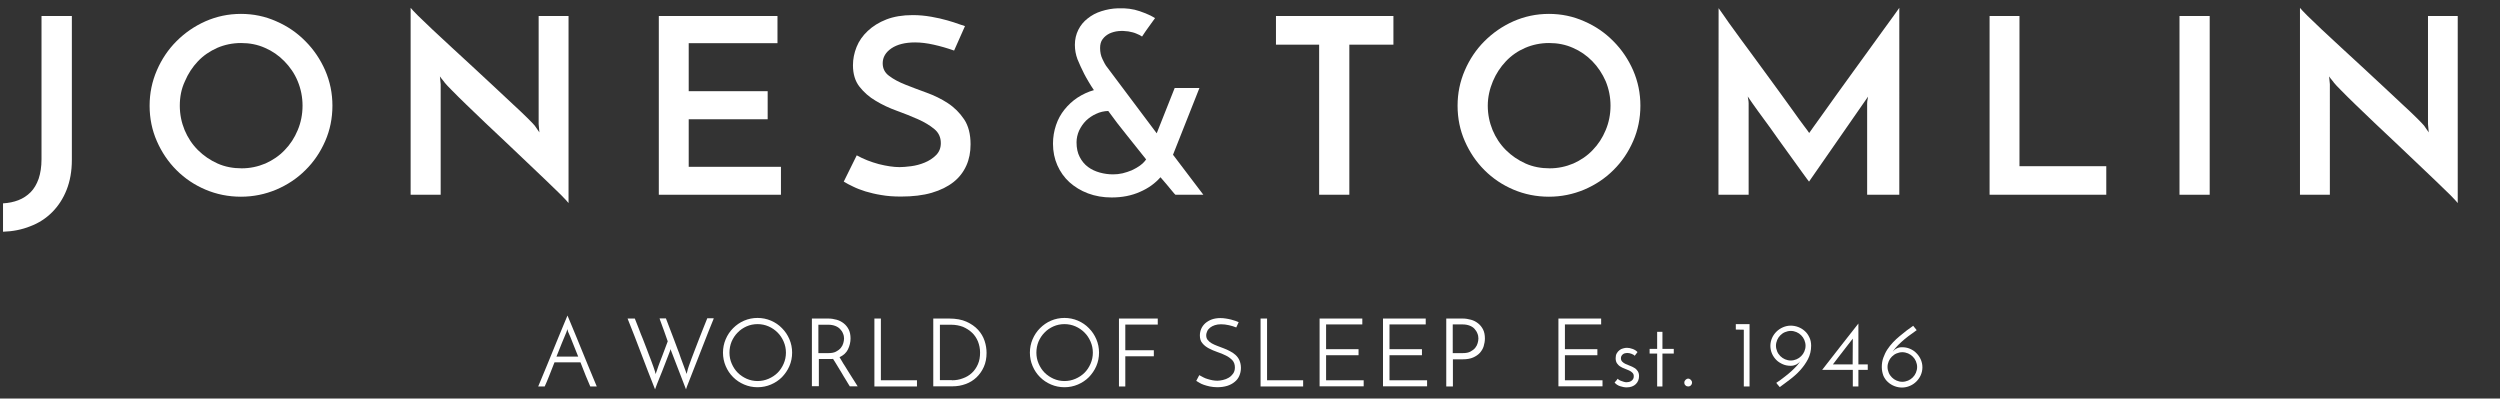 <?xml version="1.0" encoding="utf-8"?>
<!-- Generator: Adobe Illustrator 28.1.0, SVG Export Plug-In . SVG Version: 6.00 Build 0)  -->
<svg version="1.1" id="Layer_1" xmlns="http://www.w3.org/2000/svg" xmlns:xlink="http://www.w3.org/1999/xlink" x="0px" y="0px"
	 viewBox="0 0 1656 264" style="enable-background:new 0 0 1656 264;" xml:space="preserve">
<rect x="0" y="0" width="1656" height="264" fill="#333333" stroke="none"/>
<style type="text/css">
	.st0{fill:#FFFFFF;}
</style>
<g>
	<g>
		<path class="st0" d="M391,256c-0.8-1.9-1.8-4.3-3-7.1c-1.1-2.8-2.3-5.8-3.5-8.9h-17.2c-1.2,3.1-2.4,6.1-3.5,8.9
			c-1.1,2.8-2.1,5.2-3,7.1h-4.3c0.6-1.5,1.5-3.5,2.5-6s2.2-5.2,3.4-8.2c1.2-3,2.5-6.1,3.8-9.3s2.6-6.3,3.8-9.3
			c1.2-3,2.3-5.7,3.4-8.2c1-2.5,1.9-4.5,2.5-6c0.6,1.6,1.5,3.6,2.5,6c1,2.5,2.2,5.2,3.4,8.2c1.2,3,2.5,6.1,3.8,9.3s2.6,6.3,3.8,9.3
			c1.2,3,2.3,5.7,3.4,8.2c1,2.5,1.9,4.5,2.5,6H391z M375.2,220c-0.8,2-1.8,4.4-3,7.2c-1.2,2.9-2.3,5.9-3.6,9H383
			c-1.3-3.1-2.5-6.1-3.6-9s-2.1-5.3-3-7.2c-0.1-0.2-0.2-0.5-0.3-0.9c-0.1-0.4-0.2-0.8-0.3-1.1c-0.1,0.3-0.2,0.7-0.3,1.1
			C375.4,219.5,375.3,219.8,375.2,220z"/>
		<path class="st0" d="M472.7,211.2c-1,2.6-2.2,5.4-3.4,8.4c-1.2,3-2.4,6.1-3.6,9.2c-1.2,3.1-2.4,6.2-3.6,9.2s-2.3,5.8-3.3,8.4
			c-1,2.6-1.9,4.9-2.7,6.9c-0.8,2-1.4,3.5-1.7,4.6l-9.8-25.4c-0.1-0.2-0.2-0.4-0.3-0.6c-0.1-0.3-0.2-0.5-0.2-0.7
			c0,0.1-0.1,0.2-0.1,0.4s-0.1,0.3-0.1,0.4c0,0.2-0.1,0.3-0.1,0.5c-1.3,3.3-2.5,6.5-3.7,9.6c-0.5,1.3-1,2.7-1.6,4.1
			c-0.6,1.4-1.1,2.8-1.7,4.2s-1.1,2.7-1.6,4s-0.9,2.5-1.3,3.5c-3.1-7.9-6.2-15.7-9.1-23.5s-6-15.6-9.1-23.4h4.8
			c0.8,2.1,1.7,4.3,2.6,6.6c0.9,2.4,1.8,4.8,2.8,7.1c0.9,2.4,1.8,4.7,2.7,7c0.9,2.3,1.6,4.4,2.4,6.3c0.7,1.9,1.3,3.6,1.8,4.9
			c0.5,1.4,0.8,2.4,1,3l0.5,1.9c0-0.1,0.1-0.4,0.3-0.9c0.2-0.5,0.3-0.8,0.3-0.9c0-0.1,0.2-0.5,0.4-1.1c0.2-0.6,0.5-1.4,0.8-2.4
			c0.3-0.9,0.7-2,1.2-3.2c0.4-1.2,0.9-2.4,1.4-3.6c1.1-2.9,2.3-6,3.6-9.6c-0.9-2.6-1.8-5-2.5-7.1c-0.3-0.9-0.7-1.8-1-2.7
			s-0.6-1.7-0.9-2.5s-0.5-1.4-0.7-1.9s-0.3-0.9-0.3-1h4.2c2,5.1,3.8,9.9,5.5,14.4c0.7,1.9,1.4,3.9,2.2,5.9c0.8,2,1.5,3.9,2.1,5.8
			c0.7,1.8,1.3,3.5,1.9,5.1s1,2.8,1.4,3.8c0.1,0.3,0.2,0.7,0.3,0.9s0.2,0.6,0.3,0.9l0.5-1.9c0.1-0.6,0.4-1.6,0.9-3.1
			c0.5-1.4,1.1-3.1,1.8-5c0.7-1.9,1.5-4,2.4-6.3s1.8-4.6,2.7-7c0.9-2.4,1.9-4.7,2.8-7.1c0.9-2.4,1.8-4.5,2.6-6.5h4.2V211.2z"/>
		<path class="st0" d="M478.9,233.6c0-3.1,0.6-6.1,1.8-8.9c1.2-2.8,2.8-5.2,4.9-7.3s4.5-3.8,7.3-5s5.8-1.8,8.9-1.8s6.1,0.6,8.9,1.8
			s5.3,2.9,7.3,5c2.1,2.1,3.7,4.5,4.9,7.3s1.8,5.8,1.8,8.9c0,3.1-0.6,6.1-1.8,8.9c-1.2,2.8-2.9,5.2-4.9,7.3
			c-2.1,2.1-4.5,3.7-7.3,4.9s-5.8,1.8-8.9,1.8s-6.1-0.6-8.9-1.8s-5.2-2.8-7.3-4.9c-2.1-2.1-3.7-4.5-4.9-7.3S478.9,236.7,478.9,233.6
			z M483.2,233.6c0,2.6,0.5,5,1.5,7.3s2.3,4.3,4,6s3.7,3,5.9,4c2.3,1,4.7,1.5,7.2,1.5c2.6,0,5-0.5,7.3-1.5s4.3-2.3,6-4
			c1.7-1.7,3-3.7,4-6s1.5-4.7,1.5-7.3s-0.5-5-1.5-7.3s-2.3-4.3-4-6s-3.7-3.1-6-4.1s-4.7-1.5-7.3-1.5c-2.6,0-5,0.5-7.3,1.5
			c-2.2,1-4.2,2.3-5.9,4.1c-1.7,1.7-3,3.7-4,6C483.7,228.5,483.2,231,483.2,233.6z"/>
		<path class="st0" d="M537.8,256v-45h10.9c1.9,0,3.7,0.3,5.5,0.8s3.3,1.3,4.7,2.4c1.4,1.1,2.5,2.5,3.3,4.1s1.2,3.6,1.2,5.9
			c0,2.5-0.6,4.9-1.7,7.2c-1.1,2.3-3,4-5.6,5.2c0.4,0.6,0.9,1.5,1.5,2.5c0.6,1.1,1.3,2.2,2.1,3.4s1.5,2.5,2.4,3.9
			c0.8,1.3,1.6,2.6,2.4,3.8c0.8,1.2,1.4,2.3,2.1,3.3c0.6,1,1.1,1.8,1.5,2.4h-5.2c-0.3-0.5-0.8-1.2-1.3-2.1c-0.5-0.9-1.2-1.9-1.8-3
			c-0.7-1.1-1.4-2.2-2.1-3.5c-0.8-1.2-1.5-2.4-2.2-3.6c-0.7-1.2-1.4-2.3-2-3.3c-0.7-1-1.2-2-1.7-2.7c-0.4,0.1-0.9,0.1-1.3,0.1
			c-0.5,0-0.9,0-1.4,0h-6.7v18h-4.6V256z M542.1,233.9h6.7c2,0,3.7-0.3,5-1s2.4-1.5,3.2-2.5s1.3-2,1.6-3.1s0.5-2.1,0.5-3.1
			c0-1.1-0.2-2.2-0.7-3.3c-0.4-1.1-1.1-2.1-1.9-2.9c-0.8-0.9-1.9-1.6-3.2-2.1s-2.8-0.8-4.5-0.8h-6.7L542.1,233.9L542.1,233.9z"/>
		<path class="st0" d="M579.2,256v-45h4.3v40.9h23.9v4.1H579.2z"/>
		<path class="st0" d="M618.3,211h10.4c4.5,0,8.4,0.7,11.5,2.1c3.1,1.4,5.7,3.2,7.7,5.4s3.4,4.6,4.3,7.3c0.9,2.7,1.3,5.4,1.3,8
			c0,3.4-0.6,6.5-1.8,9.2s-2.9,5.1-4.9,7s-4.4,3.4-7.2,4.4c-2.7,1-5.6,1.5-8.7,1.5h-12.7V211H618.3z M630.5,251.9
			c2.6,0,5-0.4,7.3-1.3c2.3-0.8,4.3-2,6-3.6s3-3.5,4-5.8s1.4-4.8,1.4-7.7c0-2.6-0.5-5-1.4-7.3c-0.9-2.2-2.2-4.2-3.9-5.8
			s-3.7-2.9-6-3.9c-2.4-0.9-5-1.4-7.9-1.4h-7.4v36.7h7.9V251.9z"/>
		<path class="st0" d="M682.2,233.6c0-3.1,0.6-6.1,1.8-8.9c1.2-2.8,2.8-5.2,4.9-7.3c2.1-2.1,4.5-3.8,7.3-5s5.8-1.8,8.9-1.8
			c3.1,0,6.1,0.6,8.9,1.8c2.8,1.2,5.3,2.9,7.3,5c2.1,2.1,3.7,4.5,4.9,7.3s1.8,5.8,1.8,8.9c0,3.1-0.6,6.1-1.8,8.9
			c-1.2,2.8-2.9,5.2-4.9,7.3c-2.1,2.1-4.5,3.7-7.3,4.9s-5.8,1.8-8.9,1.8c-3.1,0-6.1-0.6-8.9-1.8c-2.8-1.2-5.2-2.8-7.3-4.9
			c-2.1-2.1-3.7-4.5-4.9-7.3S682.2,236.7,682.2,233.6z M686.5,233.6c0,2.6,0.5,5,1.5,7.3s2.3,4.3,4,6s3.7,3,5.9,4
			c2.3,1,4.7,1.5,7.2,1.5c2.6,0,5-0.5,7.3-1.5s4.3-2.3,6-4s3-3.7,4-6s1.5-4.7,1.5-7.3s-0.5-5-1.5-7.3s-2.3-4.3-4-6s-3.7-3.1-6-4.1
			s-4.7-1.5-7.3-1.5s-5,0.5-7.3,1.5c-2.2,1-4.2,2.3-5.9,4.1c-1.7,1.7-3,3.7-4,6C687,228.5,686.5,231,686.5,233.6z"/>
		<path class="st0" d="M741.2,256v-45h25.7v4h-21.5v17h18.9v4h-18.9v20H741.2z"/>
		<path class="st0" d="M820.5,213.4l-1.6,3.5c-1.5-0.6-3.1-1.1-4.9-1.5c-1.8-0.4-3.5-0.6-5.2-0.6c-1.5,0-2.9,0.2-4.1,0.6
			c-1.2,0.4-2.2,0.9-3.1,1.6c-0.8,0.7-1.5,1.4-1.9,2.3c-0.4,0.9-0.7,1.8-0.7,2.8c0,1.2,0.3,2.3,1,3.1c0.7,0.9,1.6,1.6,2.6,2.2
			c1.1,0.6,2.3,1.2,3.7,1.7s2.8,1.1,4.2,1.6s2.9,1.2,4.2,1.9c1.4,0.7,2.6,1.5,3.7,2.5c1.1,1,2,2.2,2.6,3.6s1,3.1,1,5
			s-0.4,3.7-1.1,5.3c-0.7,1.6-1.7,2.9-3.1,4c-1.3,1.1-3,2-4.9,2.6c-2,0.6-4.2,0.9-6.6,0.9c-1.8,0-3.4-0.2-4.9-0.5
			c-1.5-0.3-2.8-0.7-4-1.1c-1.2-0.4-2.2-0.9-3-1.4c-0.9-0.5-1.5-0.9-2-1.2l2-3.8c0.8,0.5,1.6,0.9,2.6,1.4c0.9,0.5,1.9,0.9,3,1.2
			c1,0.3,2.1,0.6,3.2,0.8c1.1,0.2,2.2,0.3,3.2,0.3c1.1,0,2.4-0.2,3.7-0.5c1.4-0.3,2.6-0.8,3.8-1.5s2.1-1.6,2.9-2.7
			c0.8-1.1,1.2-2.5,1.2-4.1c0-2-0.6-3.6-1.7-4.8c-1.2-1.2-2.6-2.3-4.3-3.1c-1.7-0.9-3.6-1.6-5.6-2.3s-3.9-1.5-5.6-2.4
			c-1.7-0.9-3.2-2-4.3-3.4c-1.2-1.3-1.7-3.1-1.7-5.2c0-1.5,0.3-3,0.9-4.4c0.6-1.4,1.5-2.6,2.7-3.7c1.2-1,2.6-1.9,4.3-2.5
			s3.6-0.9,5.7-0.9c1.2,0,2.4,0.1,3.6,0.3c1.2,0.2,2.4,0.4,3.5,0.7s2.1,0.6,3,0.9S820,213.2,820.5,213.4z"/>
		<path class="st0" d="M835,256v-45h4.3v40.9h23.9v4.1H835z"/>
		<path class="st0" d="M874.1,256v-45h28.3v3.9h-24v16.4h21.5v4h-21.5v16.6h24.9v4h-29.2V256z"/>
		<path class="st0" d="M916.1,256v-45h28.3v3.9h-24v16.4h21.5v4h-21.5v16.6h24.9v4h-29.2V256z"/>
		<path class="st0" d="M958,256v-45h10.9c1.9,0,3.7,0.3,5.5,0.8s3.3,1.3,4.7,2.4c1.4,1.1,2.5,2.5,3.3,4.1s1.2,3.6,1.2,5.9
			c0,1.7-0.3,3.4-0.8,5.1c-0.5,1.7-1.4,3.1-2.5,4.4c-1.2,1.3-2.7,2.3-4.5,3.1s-4.1,1.2-6.7,1.2h-6.7v18H958z M962.3,233.9h6.7
			c2,0,3.7-0.3,5-1s2.4-1.5,3.2-2.5s1.3-2,1.6-3.1s0.5-2.1,0.5-3.1c0-1.1-0.2-2.3-0.7-3.4c-0.4-1.1-1.1-2.1-1.9-3
			c-0.8-0.9-1.9-1.6-3.2-2.1s-2.8-0.8-4.5-0.8h-6.7L962.3,233.9L962.3,233.9z"/>
		<path class="st0" d="M1032.3,256v-45h28.3v3.9h-24v16.4h21.5v4h-21.5v16.6h24.9v4h-29.2V256z"/>
		<path class="st0" d="M1084.7,233.2l-1.9,2.5c-0.3-0.5-1-0.9-2-1.3s-2-0.6-3-0.6c-0.4,0-0.9,0.1-1.4,0.2c-0.5,0.1-0.9,0.3-1.3,0.6
			s-0.7,0.6-1,1.1c-0.3,0.4-0.4,1-0.4,1.6c0,1,0.3,1.7,0.9,2.3s1.3,1.1,2.2,1.5c0.9,0.4,1.8,0.8,2.9,1.2c1,0.4,2,0.8,2.9,1.4
			c0.9,0.5,1.6,1.2,2.2,2.1c0.6,0.9,0.9,2,0.9,3.3c0,2.1-0.7,3.9-2.1,5.3c-1.4,1.4-3.5,2.2-6.1,2.2c-1.4,0-2.9-0.3-4.4-0.8
			c-1.5-0.5-2.7-1.3-3.6-2.4c0.2-0.2,0.4-0.4,0.6-0.7c0.3-0.3,0.5-0.6,0.7-0.8c0.2-0.3,0.4-0.5,0.5-0.7s0.2-0.3,0.3-0.3
			c0.1,0.2,0.4,0.4,0.8,0.7s0.9,0.5,1.4,0.7s1.1,0.4,1.8,0.6c0.6,0.2,1.2,0.3,1.8,0.3c0.5,0,1-0.1,1.6-0.2c0.6-0.1,1.1-0.4,1.6-0.7
			s0.9-0.8,1.2-1.3c0.3-0.5,0.4-1.1,0.4-1.8c0-1-0.3-1.7-0.9-2.3s-1.3-1.1-2.2-1.5c-0.9-0.4-1.8-0.8-2.9-1.2s-2-0.8-2.9-1.4
			c-0.9-0.5-1.6-1.3-2.2-2.1c-0.6-0.9-0.9-2-0.9-3.4c0-1.3,0.2-2.3,0.7-3.2s1.1-1.6,1.8-2.1c0.7-0.6,1.5-1,2.4-1.2
			c0.9-0.3,1.8-0.4,2.6-0.4c1.1,0,2.3,0.2,3.6,0.7C1082.6,231.5,1083.7,232.2,1084.7,233.2z"/>
		<path class="st0" d="M1097.7,219.8h3.5v11.3h7.5v3.1h-7.5V256h-3.5v-21.8h-5v-3.1h5V219.8z"/>
		<path class="st0" d="M1115.7,253.4c0-0.7,0.3-1.3,0.8-1.8s1.1-0.8,1.8-0.8c0.6,0,1.2,0.3,1.7,0.8s0.8,1.1,0.8,1.8
			c0,0.8-0.3,1.4-0.8,1.9s-1.1,0.7-1.7,0.7c-0.7,0-1.3-0.2-1.8-0.7C1115.9,254.8,1115.7,254.2,1115.7,253.4z"/>
		<path class="st0" d="M1149.8,218.3v-3.6h9.1V256h-3.8v-37.6L1149.8,218.3L1149.8,218.3z"/>
		<path class="st0" d="M1199.7,229c0,3.2-0.7,6.2-2.1,8.9s-3.2,5.2-5.3,7.5c-2.1,2.3-4.4,4.3-6.8,6.1s-4.6,3.5-6.6,4.9
			c-0.4-0.5-0.8-0.9-1.2-1.4c-0.4-0.5-0.8-1-1.1-1.4c1.9-1.3,3.7-2.5,5.4-3.9c1.7-1.3,3.3-2.6,4.7-3.9c1.4-1.3,2.6-2.5,3.6-3.6
			s1.7-2.1,2.2-3c-0.7,1-1.6,1.7-2.7,2.3c-1.1,0.5-2.3,0.8-3.6,0.8c-1.8,0-3.6-0.3-5.2-1s-3.1-1.6-4.3-2.8c-1.2-1.2-2.2-2.6-2.9-4.2
			c-0.7-1.6-1.1-3.4-1.1-5.2s0.4-3.6,1.1-5.2c0.7-1.6,1.7-3,2.9-4.2c1.2-1.2,2.7-2.2,4.3-2.9c1.6-0.7,3.4-1.1,5.2-1.1
			c1.6,0,3.3,0.3,4.9,0.9c1.6,0.6,3.1,1.5,4.3,2.6c1.3,1.1,2.3,2.5,3.1,4.2C1199.3,225,1199.7,226.9,1199.7,229z M1196,229
			c0-1.3-0.3-2.6-0.8-3.8s-1.2-2.2-2.1-3.1c-0.9-0.9-1.9-1.6-3.1-2.1s-2.4-0.8-3.8-0.8c-1.3,0-2.6,0.3-3.8,0.8
			c-1.2,0.5-2.2,1.2-3.1,2.1c-0.9,0.9-1.6,1.9-2.1,3.1c-0.5,1.2-0.8,2.5-0.8,3.8s0.3,2.6,0.8,3.8s1.2,2.2,2.1,3.1
			c0.9,0.9,2,1.6,3.1,2.1c1.2,0.5,2.5,0.8,3.8,0.8s2.6-0.3,3.8-0.8c1.2-0.5,2.2-1.2,3.1-2.1c0.9-0.9,1.6-1.9,2.1-3.1
			C1195.7,231.6,1196,230.4,1196,229z"/>
		<path class="st0" d="M1207,245c3.9-5.1,7.9-10.2,12-15.4s8.1-10.3,12-15.3v27.1h6.2v3.6h-6.2v11h-3.7v-11H1207z M1227.3,224.3
			c-1,1.3-2.1,2.7-3.2,4.1c-1.1,1.4-2.2,2.9-3.4,4.4s-2.3,2.9-3.4,4.4s-2.2,2.9-3.2,4.2h13.1L1227.3,224.3L1227.3,224.3z"/>
		<path class="st0" d="M1246.5,243.1c0-2.1,0.3-4.2,1-6.1c0.7-1.9,1.5-3.7,2.6-5.4s2.4-3.3,3.8-4.8s2.9-2.9,4.5-4.2s3.1-2.5,4.6-3.7
			c1.5-1.1,3-2.2,4.3-3.1l2.3,2.9c-1.9,1.3-3.7,2.6-5.4,3.9c-1.7,1.3-3.3,2.6-4.7,3.9c-1.4,1.3-2.6,2.4-3.6,3.6
			c-1,1.1-1.7,2.1-2.2,2.9c0.7-0.9,1.6-1.7,2.7-2.2c1.1-0.6,2.3-0.8,3.5-0.8c1.8,0,3.6,0.3,5.2,1s3.1,1.6,4.3,2.9
			c1.2,1.2,2.2,2.6,2.9,4.2c0.7,1.6,1.1,3.3,1.1,5.2s-0.4,3.6-1.1,5.2s-1.7,3-2.9,4.2s-2.6,2.2-4.3,2.9c-1.6,0.7-3.4,1.1-5.2,1.1
			c-1.7,0-3.3-0.3-4.9-0.9s-3.1-1.5-4.3-2.6c-1.3-1.1-2.3-2.5-3.1-4.2C1246.9,247.1,1246.5,245.2,1246.5,243.1z M1250.3,243.1
			c0,1.3,0.3,2.6,0.8,3.8s1.2,2.2,2.1,3.1c0.9,0.9,1.9,1.6,3.1,2.1s2.4,0.8,3.8,0.8c1.3,0,2.6-0.3,3.8-0.8c1.2-0.5,2.2-1.2,3.1-2.1
			c0.9-0.9,1.6-1.9,2.1-3.1c0.5-1.2,0.8-2.5,0.8-3.8s-0.3-2.6-0.8-3.8s-1.2-2.2-2.1-3.1c-0.9-0.9-2-1.6-3.1-2.1
			c-1.2-0.5-2.5-0.8-3.8-0.8s-2.6,0.3-3.8,0.8c-1.2,0.5-2.2,1.2-3.1,2.1c-0.9,0.9-1.6,1.9-2.1,3.1
			C1250.6,240.5,1250.3,241.7,1250.3,243.1z"/>
	</g>
	<g>
		<g>
			<path class="st0" d="M2,153.5v-18.8c3.7-0.2,7.1-0.9,10.2-2.1c3.1-1.2,5.8-3,8.1-5.3s4-5.3,5.3-8.9c1.2-3.6,1.9-7.9,1.9-12.9
				V10.6h20.1v95.3c0,7.5-1.2,14.1-3.5,19.9s-5.5,10.7-9.6,14.8s-8.9,7.2-14.5,9.3C14.5,152.1,8.5,153.3,2,153.5z"/>
			<path class="st0" d="M99.1,70c0-8.2,1.6-16,4.8-23.4c3.2-7.4,7.5-13.8,13-19.3s11.8-9.9,19.2-13.2c7.3-3.2,15.1-4.9,23.5-4.9
				c8.2,0,16,1.6,23.4,4.9c7.4,3.2,13.8,7.6,19.3,13.2c5.5,5.5,9.9,12,13.1,19.3c3.2,7.4,4.8,15.2,4.8,23.4c0,8.3-1.6,16.2-4.8,23.5
				s-7.5,13.7-13.1,19.2c-5.5,5.5-12,9.8-19.3,12.9c-7.4,3.1-15.2,4.7-23.4,4.7c-8.3,0-16.2-1.6-23.5-4.7
				c-7.3-3.1-13.7-7.4-19.2-12.9s-9.8-11.9-13-19.2C100.7,86.2,99.1,78.4,99.1,70z M119.1,70c0,5.7,1.1,11.1,3.2,16.2
				c2.1,5,5,9.4,8.8,13.2c3.7,3.7,8.1,6.7,13,8.9c4.9,2.2,10.3,3.2,16,3.2c5.5,0,10.7-1.1,15.7-3.2c4.9-2.2,9.2-5.1,12.8-8.9
				c3.6-3.7,6.5-8.1,8.6-13.2c2.1-5,3.2-10.4,3.2-16.2c0-5.7-1.1-11.1-3.2-16.2s-5.1-9.4-8.8-13.2c-3.7-3.8-8-6.8-12.9-8.9
				c-4.9-2.2-10.2-3.2-15.8-3.2s-10.9,1.1-15.8,3.2c-4.9,2.2-9.2,5.1-12.8,8.9c-3.6,3.8-6.5,8.2-8.6,13.2
				C120.1,58.9,119.1,64.3,119.1,70z"/>
			<path class="st0" d="M376.6,10.6v123.9c-0.8-1-2.4-2.8-5-5.4c-2.6-2.6-5.8-5.7-9.6-9.3c-3.8-3.6-8-7.6-12.6-12s-9.3-8.8-14-13.3
				c-4.8-4.5-9.4-8.9-14-13.2c-4.5-4.3-8.7-8.3-12.4-11.9c-3.7-3.6-6.9-6.7-9.4-9.3c-2.5-2.5-4.2-4.3-5-5.3
				c-0.1-0.2-0.5-0.8-1.3-1.7s-1.4-1.8-1.9-2.5l0.5,5.2V129H272V5.2c0.8,1,2.4,2.7,5,5.3c2.6,2.5,5.8,5.6,9.6,9.2
				c3.8,3.6,8,7.5,12.6,11.7s9.3,8.5,14,12.9s9.4,8.7,14,13c4.5,4.3,8.7,8.2,12.5,11.7s7,6.5,9.5,9s4.2,4.2,5,5.2l3.1,4.5l-0.5-5.5
				V10.6H376.6z"/>
			<path class="st0" d="M436.4,129V10.6H515v18h-58.8v31.8h52.3V79h-52.3v31.5h61.1V129H436.4z"/>
			<path class="st0" d="M639.2,17.3L632,33.5c-4.5-1.6-9-2.9-13.5-3.9c-4.4-1-8.6-1.5-12.3-1.5c-6.6,0-11.8,1.3-15.7,3.9
				c-3.8,2.6-5.8,5.9-5.8,9.9c0,3.5,1.4,6.3,4.3,8.4c2.9,2.2,6.5,4.1,10.8,5.8s9,3.5,14,5.3s9.7,4.1,14,6.9s7.9,6.4,10.8,10.7
				c2.9,4.3,4.3,9.9,4.3,16.6c0,5.2-0.9,9.9-2.8,14.1c-1.9,4.2-4.7,7.9-8.5,10.9s-8.6,5.4-14.4,7.1c-5.8,1.7-12.6,2.5-20.4,2.5
				c-4.8,0-9.1-0.3-13-1c-3.9-0.6-7.4-1.5-10.5-2.4c-3.1-1-5.8-2-8.2-3.2c-2.4-1.1-4.4-2.2-6.2-3.3l8.6-17.4
				c4.5,2.5,9.4,4.4,14.6,5.8c5.2,1.3,9.8,2,13.8,2c1.9,0,4.5-0.2,7.6-0.6s6.1-1.2,9-2.4c2.9-1.2,5.4-2.8,7.5-4.9s3.2-4.7,3.2-8
				c0-3.8-1.4-6.9-4.3-9.3c-2.9-2.4-6.5-4.6-10.8-6.5s-9-3.8-14-5.6s-9.7-4-14-6.6c-4.3-2.5-7.9-5.7-10.8-9.4
				c-2.9-3.7-4.3-8.5-4.3-14.2c0-4.1,0.8-8.1,2.4-12.1c1.6-4,4.1-7.5,7.4-10.6c3.3-3.1,7.4-5.7,12.3-7.6C592,11,597.8,10,604.6,10
				c4.2,0,8.3,0.4,12.3,1.1c4,0.7,7.5,1.5,10.6,2.4s5.7,1.7,7.8,2.5C637.5,16.7,638.7,17.2,639.2,17.3z"/>
		</g>
		<path class="st0" d="M797.1,129h-18.5c-0.1,0-1.1-1.1-2.8-3.2c-1.8-2.2-4.1-5-7.1-8.4c-3.5,4-8,7.3-13.6,9.7
			c-5.6,2.5-11.8,3.7-18.8,3.7c-5.6,0-10.8-0.9-15.6-2.7s-8.8-4.3-12.3-7.4c-3.4-3.1-6.1-6.9-8-11.2c-1.9-4.3-2.9-9.1-2.9-14.3
			c0-4.3,0.7-8.4,2-12.3s3.2-7.3,5.6-10.3c2.4-3,5.3-5.7,8.6-7.9c3.4-2.2,7-3.9,10.9-5c-1.3-1.9-2.5-3.8-3.6-5.7
			c-1.1-1.8-2-3.5-2.8-5c-1.8-3.6-3.3-6.8-4.5-9.8c-1.1-3-1.7-6.1-1.7-9.5c0-3.7,0.8-7,2.3-10s3.6-5.5,6.2-7.5
			c2.6-2.1,5.6-3.7,9.1-4.8s7.1-1.8,11-1.9c5.2-0.2,10,0.4,14.3,1.9s7.7,3,10.2,4.6c-1.8,2.6-3.3,4.6-4.4,6.1
			c-1.1,1.5-2.5,3.5-4.2,6.1c-1-0.7-2.2-1.3-3.7-1.9c-1.5-0.7-3.3-1.1-5.4-1.5c-2.2-0.3-4.3-0.4-6.5-0.2c-2.2,0.2-4.2,0.8-6,1.6
			c-1.8,0.9-3.3,2.1-4.5,3.7s-1.7,3.5-1.7,5.9c0,2.7,0.5,5.2,1.6,7.4s1.8,3.7,2.3,4.3l33.6,44.8l11.9-30h16.4L777,102.5L797.1,129z
			 M734.1,73.5c-2.8,0.1-5.5,0.7-8,1.9c-2.5,1.1-4.8,2.7-6.7,4.5c-1.9,1.9-3.4,4.1-4.6,6.6c-1.1,2.5-1.7,5.1-1.7,7.8
			c0,3.8,0.7,7,2.1,9.7c1.4,2.7,3.2,4.9,5.5,6.6s4.9,2.9,7.8,3.7c2.9,0.8,5.8,1.2,8.8,1.2c2.1,0,4.1-0.2,6.3-0.7
			c2.1-0.5,4.1-1.2,6.1-2c1.9-0.9,3.7-1.9,5.4-3.1c1.6-1.2,3-2.5,4.1-4.1c-4-5-8.2-10.2-12.6-15.8C742.1,84.3,738,78.9,734.1,73.5z"
			/>
		<g>
			<path class="st0" d="M923,10.6v19h-29.2V129h-20V29.6h-28.6v-19H923z"/>
			<path class="st0" d="M965.5,70c0-8.2,1.6-16,4.8-23.4s7.5-13.8,13-19.3s11.8-9.9,19.2-13.2c7.3-3.2,15.1-4.9,23.5-4.9
				c8.2,0,16,1.6,23.4,4.9c7.4,3.2,13.8,7.6,19.3,13.2c5.5,5.5,9.9,12,13.1,19.3c3.2,7.4,4.8,15.2,4.8,23.4c0,8.3-1.6,16.2-4.8,23.5
				c-3.2,7.3-7.5,13.7-13.1,19.2c-5.5,5.5-12,9.8-19.3,12.9c-7.4,3.1-15.2,4.7-23.4,4.7c-8.3,0-16.2-1.6-23.5-4.7
				c-7.3-3.1-13.7-7.4-19.2-12.9s-9.8-11.9-13-19.2S965.5,78.4,965.5,70z M985.5,70c0,5.7,1.1,11.1,3.2,16.2c2.1,5,5,9.4,8.8,13.2
				c3.7,3.7,8.1,6.7,13,8.9c4.9,2.2,10.3,3.2,16,3.2c5.5,0,10.7-1.1,15.7-3.2c4.9-2.2,9.2-5.1,12.8-8.9c3.6-3.7,6.5-8.1,8.6-13.2
				c2.1-5,3.2-10.4,3.2-16.2c0-5.7-1.1-11.1-3.2-16.2c-2.2-5-5.1-9.4-8.8-13.2c-3.7-3.8-8-6.8-12.9-8.9c-4.9-2.2-10.2-3.2-15.8-3.2
				c-5.6,0-10.9,1.1-15.8,3.2s-9.2,5.1-12.8,8.9s-6.5,8.2-8.6,13.2S985.5,64.3,985.5,70z"/>
			<path class="st0" d="M1138.4,5.4c0.5,0.8,1.7,2.5,3.6,5.1c1.8,2.7,4.1,5.9,6.9,9.7s5.8,8.1,9.3,12.7c3.4,4.7,6.9,9.4,10.4,14.2
				s7,9.5,10.3,14.1c3.4,4.6,6.4,8.8,9.1,12.6c2.7,3.8,5,7,6.9,9.5s3.1,4.1,3.5,4.8c0.2-0.3,1.2-1.7,2.9-4.1
				c1.7-2.4,3.9-5.5,6.6-9.2s5.7-7.9,9-12.6c3.4-4.7,6.8-9.5,10.4-14.4s7.1-9.7,10.5-14.5s6.5-9.1,9.4-13s5.3-7.2,7.2-9.9
				c1.9-2.7,3.2-4.4,3.7-5.2V129h-21.3V68.6c0-0.9,0.1-1.8,0.3-2.8c0.2-1,0.3-1.6,0.3-1.8l-39.1,56.3c-0.5-0.7-1.9-2.4-4-5.4
				c-2.1-2.9-4.6-6.4-7.5-10.4s-6-8.3-9.3-12.9c-3.2-4.6-6.3-8.9-9.2-12.8c-2.9-3.9-5.3-7.3-7.3-10.1c-2-2.8-3.1-4.4-3.3-4.8
				c0,0.2,0.1,0.8,0.3,1.8c0.2,1,0.3,1.9,0.3,2.8V129h-20L1138.4,5.4L1138.4,5.4z"/>
			<path class="st0" d="M1317.9,129V10.6h19.8v99.5h57.5V129H1317.9z"/>
			<path class="st0" d="M1443.7,10.6h20V129h-20V10.6z"/>
			<path class="st0" d="M1628,10.6v123.9c-0.8-1-2.4-2.8-5-5.4c-2.6-2.6-5.8-5.7-9.6-9.3c-3.8-3.6-8-7.6-12.6-12s-9.3-8.8-14-13.3
				c-4.8-4.5-9.4-8.9-14-13.2c-4.5-4.3-8.7-8.3-12.4-11.9c-3.7-3.6-6.9-6.7-9.4-9.3c-2.5-2.5-4.2-4.3-5-5.3
				c-0.1-0.2-0.5-0.8-1.3-1.7s-1.4-1.8-1.9-2.5l0.5,5.2V129h-19.8V5.2c0.8,1,2.4,2.7,5,5.3c2.6,2.5,5.8,5.6,9.6,9.2
				c3.8,3.6,8,7.5,12.6,11.7s9.3,8.5,14,12.9c4.8,4.4,9.4,8.7,14,13s8.7,8.2,12.5,11.7s7,6.5,9.5,9s4.2,4.2,5,5.2l3.1,4.5l-0.5-5.5
				V10.6H1628z"/>
		</g>
	</g>
</g>
</svg>
